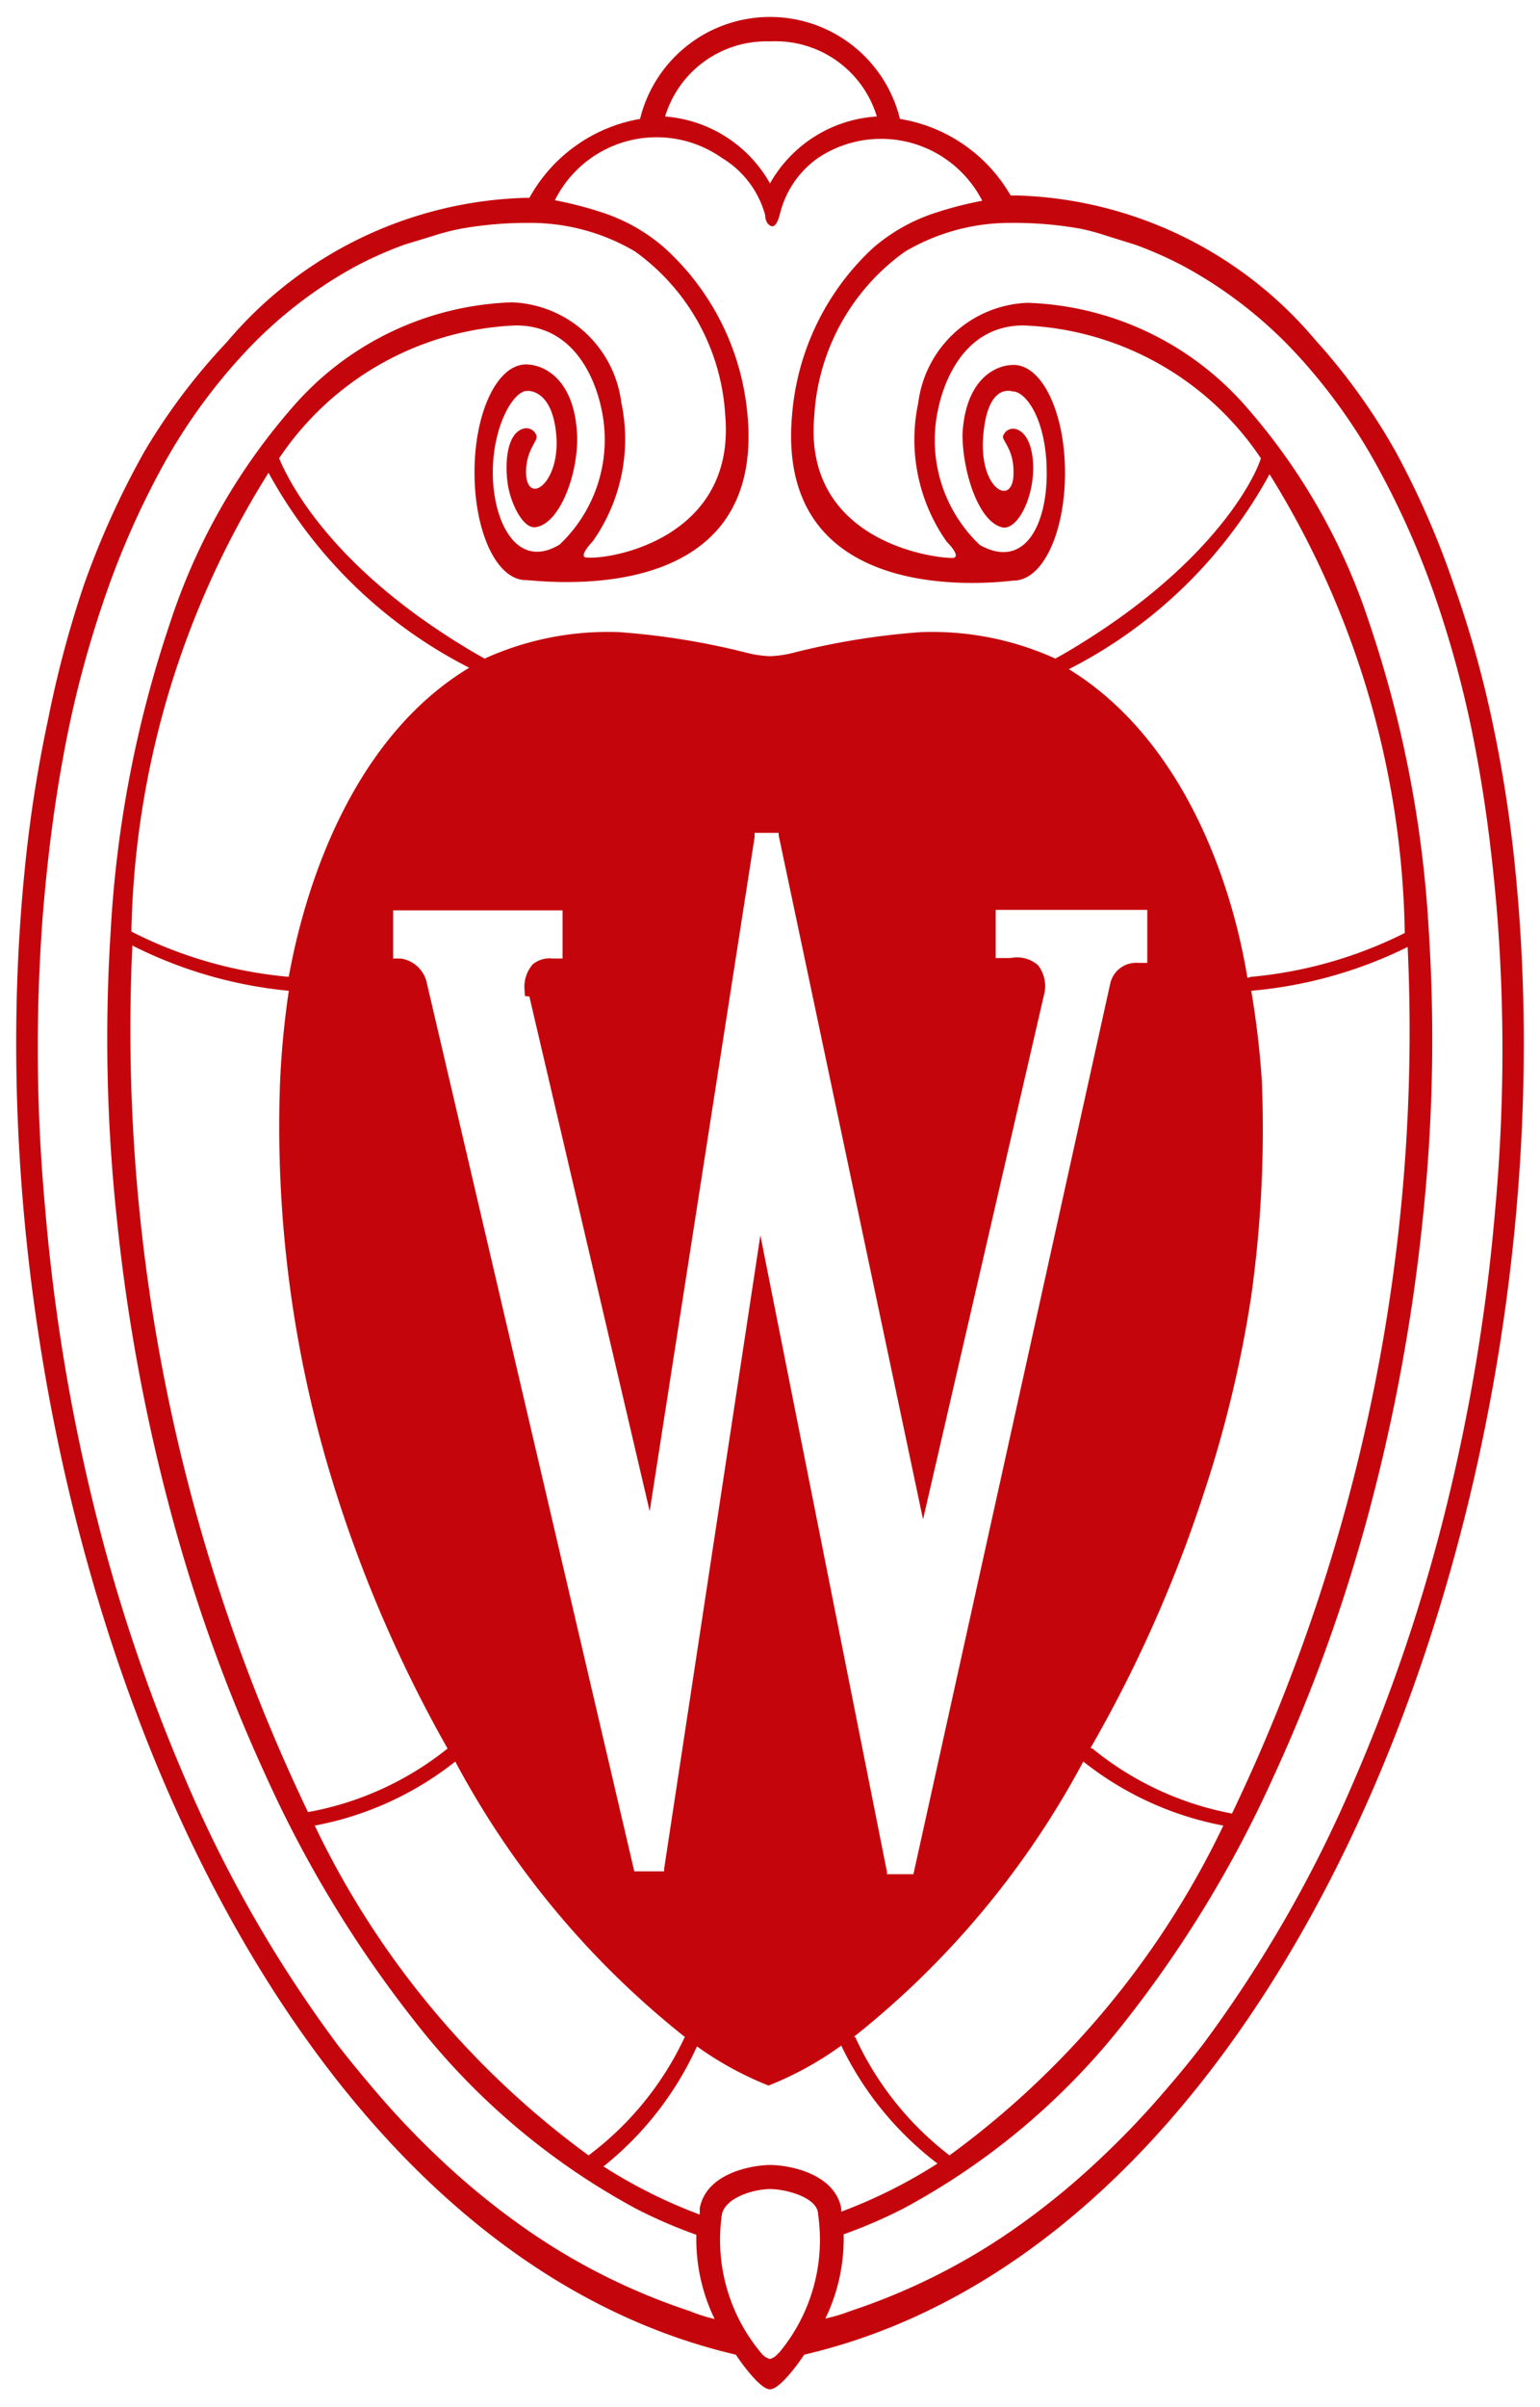 <svg id="Layer_1" data-name="Layer 1" xmlns="http://www.w3.org/2000/svg" viewBox="0 0 32 50"><defs><style>.cls-1{fill:#c5050c;}</style></defs><title>red-UWcrest-web</title><path class="cls-1" d="M31.48,18a27.94,27.94,0,0,0-.49-3.1,22.47,22.47,0,0,0-.79-2.78A17.66,17.66,0,0,0,29,9.38a12.78,12.78,0,0,0-1.67-2.32,8.43,8.43,0,0,0-6.19-3H21A3.26,3.26,0,0,0,18.7,2.47a2.78,2.78,0,0,0-5.4,0A3.26,3.26,0,0,0,11,4.11H10.9a8.43,8.43,0,0,0-6.19,3A12.78,12.78,0,0,0,3,9.38a17.66,17.66,0,0,0-1.26,2.78A22.47,22.47,0,0,0,1,14.94,27.94,27.94,0,0,0,.52,18C-.79,30.81,5,46.51,15.29,48.91c.16.24.52.72.71.72s.56-.49.71-.72C27,46.51,32.79,30.81,31.48,18ZM16,.86a2.2,2.2,0,0,1,2.22,1.56A2.74,2.74,0,0,0,16,3.81s0,.05,0,.05,0,0,0-.05a2.74,2.74,0,0,0-2.18-1.39A2.2,2.2,0,0,1,16,.86ZM15,3.28a2,2,0,0,1,.9,1.19c0,.15.09.23.15.23s.11-.09.15-.23A2,2,0,0,1,17,3.28a2.36,2.36,0,0,1,3.41.89,7.55,7.55,0,0,0-.94.24,3.73,3.73,0,0,0-1.34.75A5.31,5.31,0,0,0,16.46,8.6c-.38,4.13,4.36,3.48,4.6,3.46.61,0,1.07-1,1.07-2.24s-.47-2.24-1.07-2.24c-.37,0-1,.29-1.06,1.44,0,.8.35,1.87.86,1.94.26,0,.5-.43.58-.9s0-1.06-.34-1.15a.22.22,0,0,0-.26.16c0,.1.23.28.22.76,0,.71-.72.35-.63-.77s.59-.93.61-.93c.28,0,.71.59.71,1.7s-.48,2-1.39,1.49a3,3,0,0,1-.86-2.85c.1-.46.49-1.71,1.77-1.71A6.22,6.22,0,0,1,26.2,9.52c-.15.48-1.1,2.32-4.11,4.07l-.16.09a6.2,6.2,0,0,0-2.79-.55,15.28,15.28,0,0,0-2.62.42,2.31,2.31,0,0,1-.52.08,2.31,2.31,0,0,1-.52-.08,15.28,15.28,0,0,0-2.62-.42,6.2,6.2,0,0,0-2.79.55l-.16-.09C6.9,11.84,6,10,5.8,9.52a6.22,6.22,0,0,1,4.92-2.76C12,6.76,12.39,8,12.49,8.46a3,3,0,0,1-.86,2.85c-.91.55-1.39-.51-1.39-1.49s.43-1.7.71-1.7c0,0,.53-.06.61.93s-.61,1.47-.63.77c0-.47.24-.65.22-.76a.22.22,0,0,0-.26-.16c-.37.09-.4.74-.34,1.15s.32.94.58.9c.51-.07.9-1.14.86-1.94-.06-1.14-.69-1.44-1.06-1.44-.6,0-1.07,1-1.07,2.24s.46,2.24,1.07,2.24c.24,0,5,.67,4.6-3.46a5.31,5.31,0,0,0-1.72-3.44,3.73,3.73,0,0,0-1.34-.75,7.55,7.55,0,0,0-.94-.24A2.36,2.36,0,0,1,15,3.28Zm-4,17.42,2.5,10.69,2.18-14V17.3h.5v.05l3,14.21,2.51-10.88a.71.71,0,0,0-.12-.63A.66.66,0,0,0,21,19.9h-.1l-.21,0v-1h3.15V20l-.2,0h0a.55.55,0,0,0-.57.43l-4.09,18.5h-.55v-.05L15.8,25.66l-2,13.16v.05h-.62v0L8.86,20.38a.65.65,0,0,0-.53-.47l-.16,0v-1h3.52v1l-.21,0a.55.55,0,0,0-.41.12.72.72,0,0,0-.17.54A1.52,1.52,0,0,0,10.91,20.69ZM6,20.29a8.92,8.92,0,0,1-3.27-.94A18.58,18.58,0,0,1,5.58,9.82a9.83,9.83,0,0,0,4.17,4.05C7.44,15.26,6.39,18.14,6,20.29Zm0,.3a18.34,18.34,0,0,0-.18,1.87A25.07,25.07,0,0,0,7,31.06,27.93,27.93,0,0,0,9.3,36.32a6.48,6.48,0,0,1-2.9,1.32,37.63,37.63,0,0,1-3.65-18A9.11,9.11,0,0,0,6,20.58Zm3.46,16a18.28,18.28,0,0,0,4.77,5.72,6.51,6.51,0,0,1-2,2.46,18.19,18.19,0,0,1-5.69-6.85A6.67,6.67,0,0,0,9.46,36.59Zm5,5.9a6.88,6.88,0,0,0,1.51.83,6.88,6.88,0,0,0,1.51-.83,6.77,6.77,0,0,0,2,2.45,10.55,10.55,0,0,1-2,1v-.07c-.14-.74-1.12-.9-1.47-.9s-1.33.15-1.47.9V46a10.55,10.55,0,0,1-2-1A6.77,6.77,0,0,0,14.49,42.49Zm3.28-.18a18.28,18.28,0,0,0,4.77-5.72,6.67,6.67,0,0,0,2.91,1.33,18.19,18.19,0,0,1-5.69,6.85A6.51,6.51,0,0,1,17.77,42.31Zm4.92-6A27.93,27.93,0,0,0,25,31.06,24.89,24.89,0,0,0,26,26.92a25,25,0,0,0,.22-4.47A18.34,18.34,0,0,0,26,20.58a9.11,9.11,0,0,0,3.25-.91,37.63,37.63,0,0,1-3.65,18A6.48,6.48,0,0,1,22.7,36.32Zm3.26-16c-.35-2.14-1.41-5-3.71-6.41a9.83,9.83,0,0,0,4.17-4.05,18.58,18.58,0,0,1,2.81,9.53A8.92,8.92,0,0,1,26,20.29ZM14.32,48A13.15,13.15,0,0,1,11,46.35a15.52,15.52,0,0,1-1.83-1.48,17.56,17.56,0,0,1-1.33-1.39q-.43-.5-.82-1A26.81,26.81,0,0,1,3.87,37a36.07,36.07,0,0,1-1.93-5.76,39.77,39.77,0,0,1-1-6.12A36.45,36.45,0,0,1,.89,19c.09-1.09.22-2.18.42-3.26a22.2,22.2,0,0,1,.81-3.16A17.52,17.52,0,0,1,3.3,9.83a11.82,11.82,0,0,1,1.78-2.5A9.14,9.14,0,0,1,7.32,5.57a7.86,7.86,0,0,1,1.09-.49L9,4.9a5,5,0,0,1,.58-.15A7.91,7.91,0,0,1,11,4.63a4.28,4.28,0,0,1,2.19.59,4.51,4.51,0,0,1,1.88,3.41c.22,2.55-2.38,3-2.88,2.95-.08,0-.12-.07.13-.34a3.68,3.68,0,0,0,.59-2.88,2.38,2.38,0,0,0-2.27-2.08,6.3,6.3,0,0,0-4.58,2.2,12.86,12.86,0,0,0-2.52,4.44,24.1,24.1,0,0,0-1.24,6.42,35.24,35.24,0,0,0,.13,6,38.79,38.79,0,0,0,1.1,6,34.33,34.33,0,0,0,2,5.56A24.48,24.48,0,0,0,8.63,42a14.62,14.62,0,0,0,4.59,3.88,10.24,10.24,0,0,0,1.25.54,3.79,3.79,0,0,0,.38,1.75A3.74,3.74,0,0,1,14.32,48Zm1.86.87A.34.34,0,0,1,16,49a.34.34,0,0,1-.18-.12A3.66,3.66,0,0,1,15,46c.07-.36.68-.53,1-.53s1,.17,1,.53A3.66,3.66,0,0,1,16.18,48.88ZM31.07,25.11a39.77,39.77,0,0,1-1,6.12A36.07,36.07,0,0,1,28.13,37,26.81,26.81,0,0,1,25,42.46q-.4.52-.82,1a17.56,17.56,0,0,1-1.33,1.39A15.52,15.52,0,0,1,21,46.35,13.15,13.15,0,0,1,17.68,48a3.74,3.74,0,0,1-.53.16,3.79,3.79,0,0,0,.38-1.75,10.24,10.24,0,0,0,1.25-.54A14.62,14.62,0,0,0,23.37,42a24.48,24.48,0,0,0,3.09-5.09,34.33,34.33,0,0,0,2-5.56,38.79,38.79,0,0,0,1.1-6,35.24,35.24,0,0,0,.13-6,24.1,24.1,0,0,0-1.24-6.42,12.86,12.86,0,0,0-2.52-4.44,6.3,6.3,0,0,0-4.58-2.2,2.38,2.38,0,0,0-2.27,2.08,3.68,3.68,0,0,0,.59,2.88c.25.26.21.33.13.34-.51,0-3.11-.4-2.88-2.95a4.51,4.51,0,0,1,1.88-3.41A4.28,4.28,0,0,1,21,4.63a7.91,7.91,0,0,1,1.45.12A5,5,0,0,1,23,4.9l.58.18a7.86,7.86,0,0,1,1.09.49,9.14,9.14,0,0,1,2.24,1.75,11.82,11.82,0,0,1,1.78,2.5,17.52,17.52,0,0,1,1.19,2.75,22.2,22.2,0,0,1,.81,3.16c.2,1.08.33,2.17.42,3.26A36.45,36.45,0,0,1,31.07,25.11Z"/></svg>
